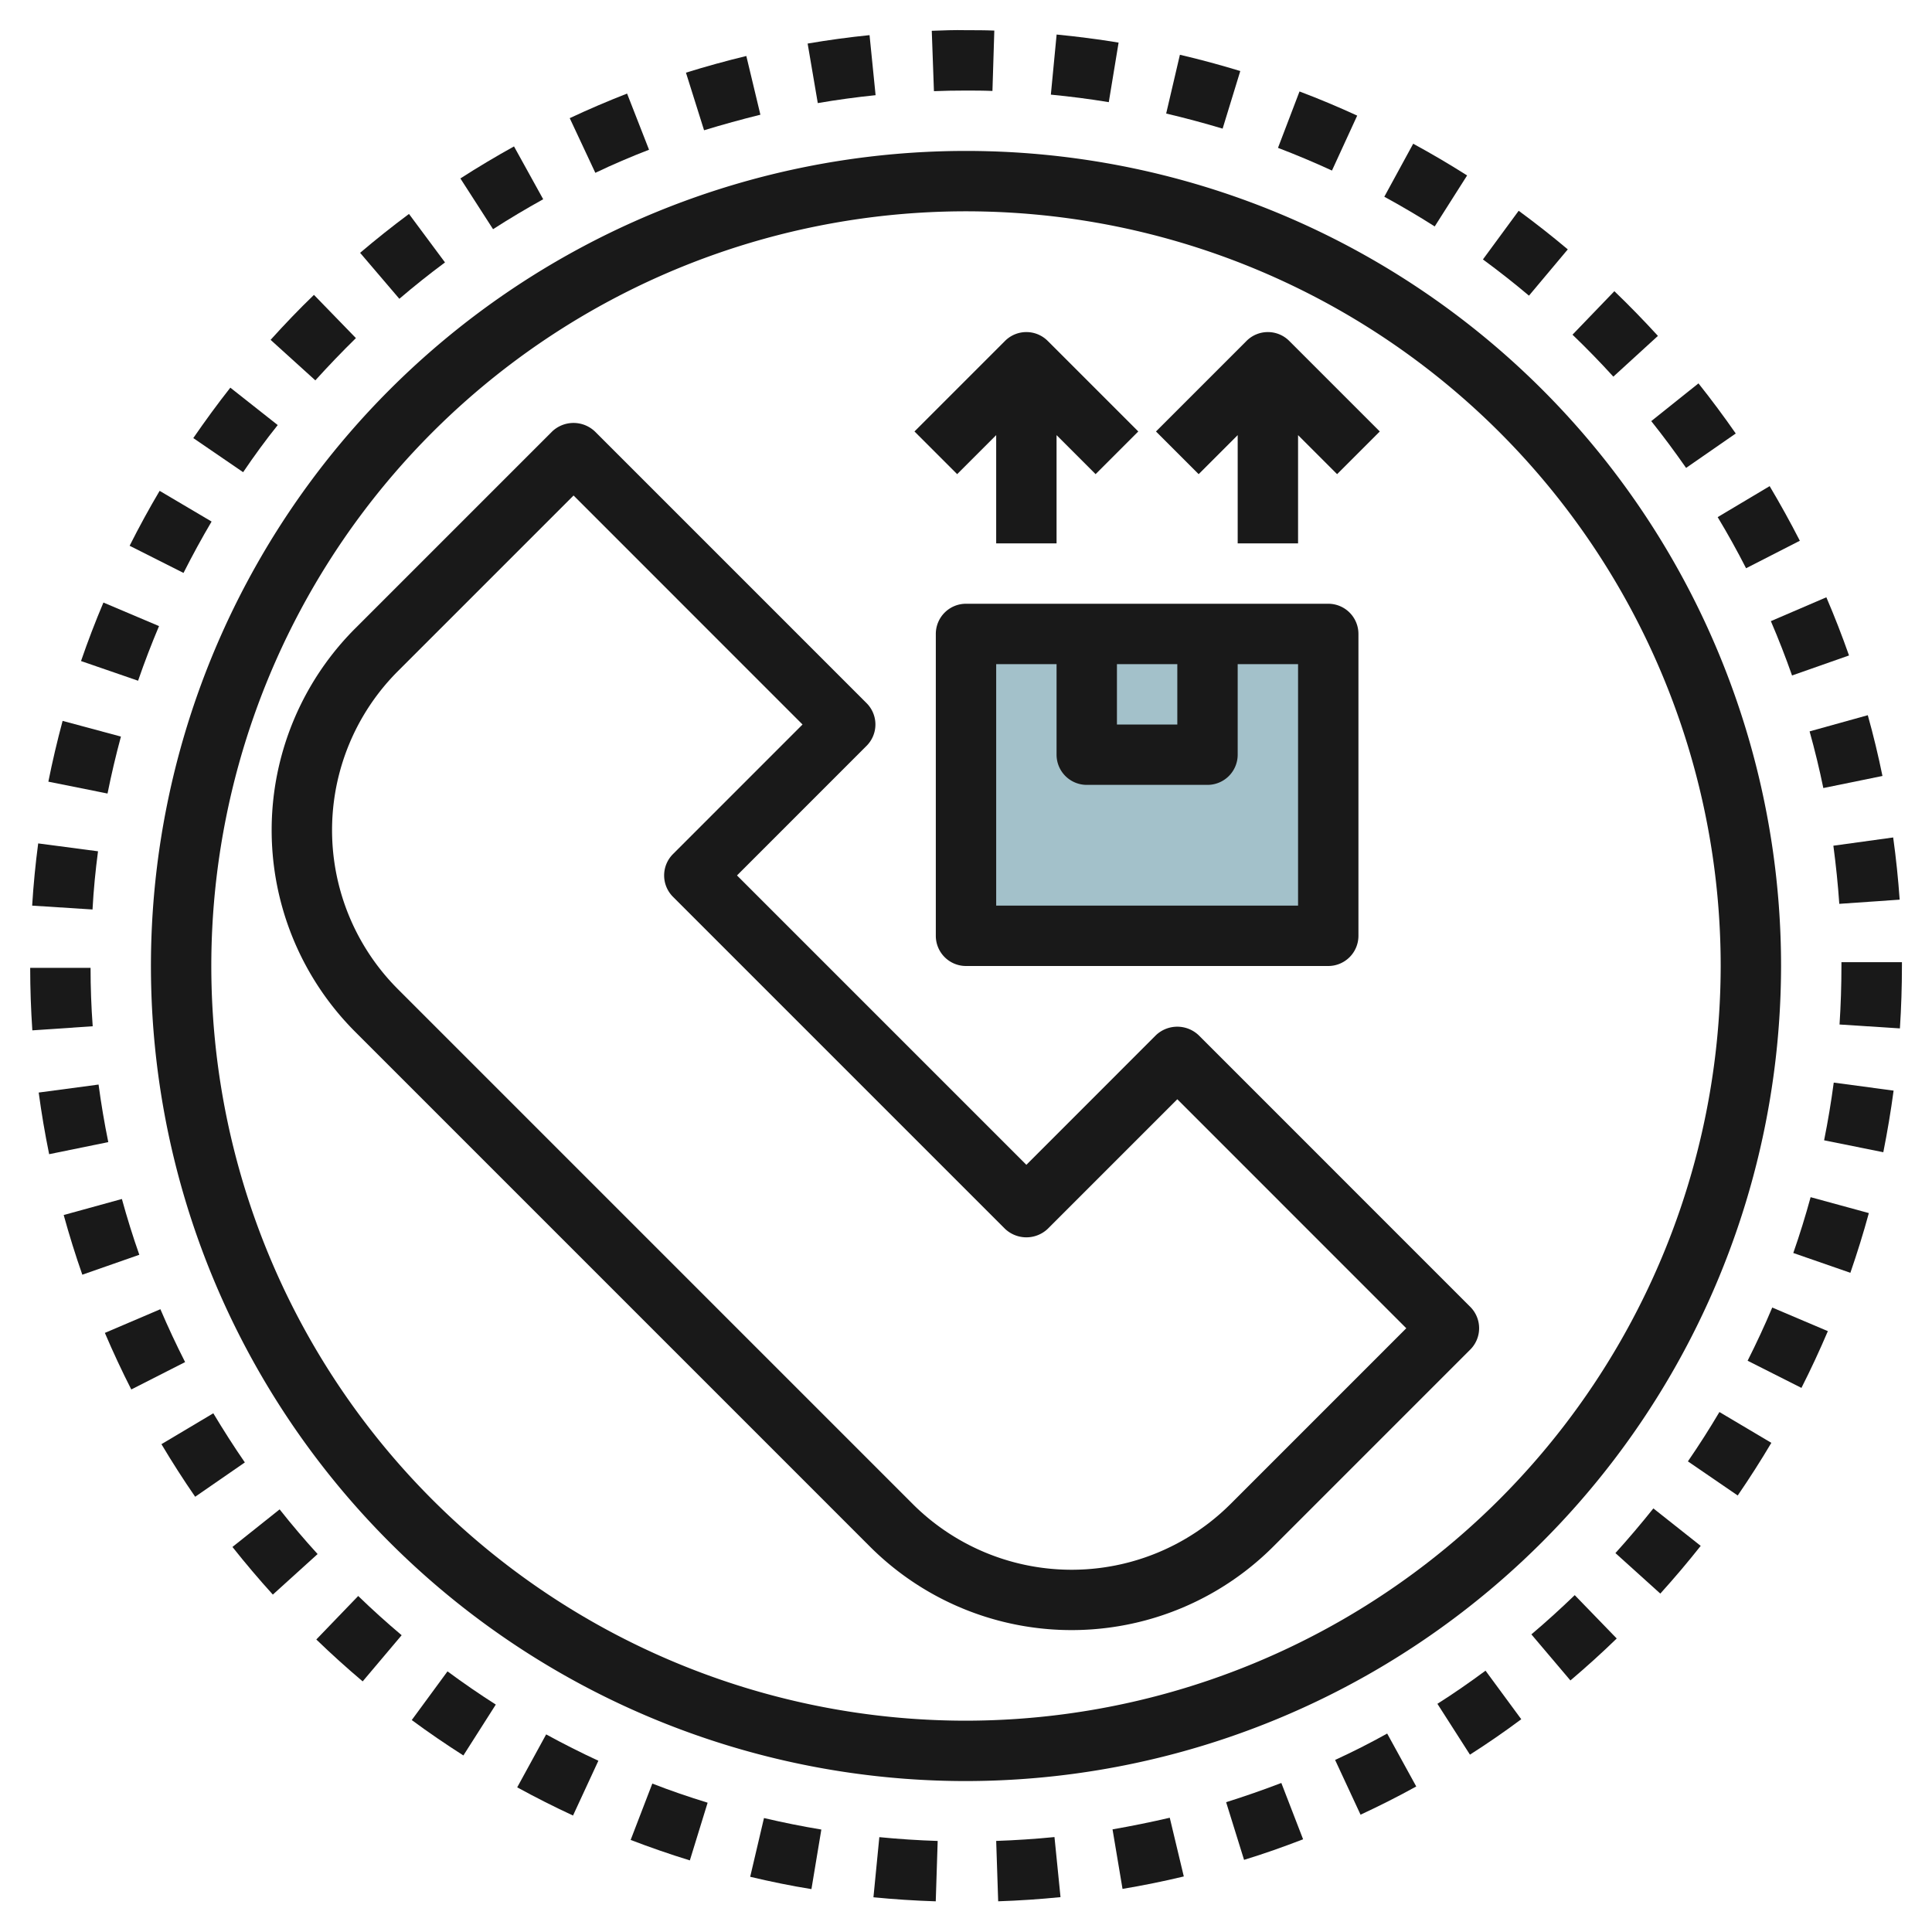<svg id="Layer_3" height="512" viewBox="0 0 64 64" width="512" xmlns="http://www.w3.org/2000/svg" data-name="Layer 3"><path d="m32 21h12v10h-12z" fill="#a3c1ca"/><g fill="#191919"><path d="m39.706 34.292a1.029 1.029 0 0 0 -1.414 0l-4.292 4.294-9.586-9.586 4.292-4.293a1 1 0 0 0 0-1.415l-9-9a1.029 1.029 0 0 0 -1.414 0l-6.525 6.525a9.449 9.449 0 0 0 0 13.364l17.049 17.05a9.449 9.449 0 0 0 13.364 0l6.525-6.525a1 1 0 0 0 0-1.414zm1.061 15.526a7.45 7.45 0 0 1 -10.536 0l-17.049-17.05a7.45 7.45 0 0 1 0-10.536l5.818-5.818 7.585 7.586-4.292 4.293a1 1 0 0 0 0 1.414l11 11a1.029 1.029 0 0 0 1.414 0l4.293-4.293 7.585 7.586z"/><path d="m32 20a1 1 0 0 0 -1 1v10a1 1 0 0 0 1 1h12a1 1 0 0 0 1-1v-10a1 1 0 0 0 -1-1zm5 2h2v2h-2zm6 8h-10v-8h2v3a1 1 0 0 0 1 1h4a1 1 0 0 0 1-1v-3h2z"/><path d="m17.994 6.6-.967-1.75c-.6.333-1.2.69-1.776 1.061l1.082 1.681c.539-.347 1.099-.68 1.661-.992z"/><path d="m14.741 8.693-1.193-1.606c-.556.414-1.1.847-1.619 1.288l1.3 1.523q.733-.627 1.512-1.205z"/><path d="m21.5 4.96-.727-1.86c-.638.248-1.278.522-1.9.814l.848 1.811c.579-.277 1.179-.533 1.779-.765z"/><path d="m3.265 35.927-1.983.265c.09.672.206 1.359.346 2.042l1.959-.4c-.13-.634-.238-1.28-.322-1.907z"/><path d="m11.79 11.2-1.39-1.432c-.5.482-.98.984-1.436 1.49l1.482 1.342q.654-.723 1.344-1.4z"/><path d="m60.929 29.941 2-.139c-.049-.686-.12-1.379-.215-2.06l-1.981.273c.084.637.152 1.285.196 1.926z"/><path d="m3.247 28.2-1.982-.261c-.089.672-.157 1.365-.2 2.061l2 .128c.035-.654.099-1.303.182-1.928z"/><path d="m4.006 24.4-1.932-.52c-.179.668-.339 1.346-.472 2.014l1.96.393q.192-.956.444-1.887z"/><path d="m3 32.062h-2c0 .687.025 1.384.071 2.07l2-.136q-.071-.958-.071-1.934z"/><path d="m5.268 20.74-1.842-.78c-.267.631-.517 1.283-.742 1.938l1.89.652c.211-.612.445-1.221.694-1.81z"/><path d="m7.009 17.277-1.721-1.017c-.348.586-.682 1.2-.994 1.819l1.785.9c.293-.579.606-1.153.93-1.702z"/><path d="m9.2 14.081-1.57-1.239c-.422.535-.834 1.1-1.227 1.67l1.651 1.13c.363-.537.746-1.062 1.146-1.561z"/><path d="m25.189 3.8-.466-1.945c-.667.161-1.338.346-2 .552l.6 1.908c.616-.188 1.243-.361 1.866-.515z"/><path d="m57.841 18.824 1.781-.911c-.314-.613-.651-1.222-1-1.809l-1.722 1.026q.5.83.941 1.694z"/><path d="m41.086 2.353c-.658-.2-1.331-.383-2-.539l-.455 1.947c.624.146 1.254.316 1.87.5z"/><path d="m44.959 3.83c-.628-.289-1.271-.559-1.911-.8l-.713 1.868q.909.347 1.788.752z"/><path d="m51.935 8.261c-.529-.445-1.077-.875-1.627-1.279l-1.184 1.612q.783.575 1.525 1.2z"/><path d="m55.854 15.5 1.645-1.14c-.394-.567-.81-1.126-1.235-1.66l-1.564 1.25c.4.5.786 1.023 1.154 1.55z"/><path d="m54.921 11.127c-.47-.514-.955-1.012-1.443-1.481l-1.387 1.441q.7.672 1.353 1.39z"/><path d="m59.364 22.376 1.887-.663c-.229-.651-.481-1.3-.751-1.927l-1.838.79c.252.586.488 1.192.702 1.8z"/><path d="m37.055 1.411c-.679-.112-1.369-.2-2.053-.267l-.191 1.991c.646.062 1.287.145 1.919.249z"/><path d="m60.4 26.105 1.959-.4c-.138-.673-.3-1.349-.486-2.013l-1.928.536c.172.615.326 1.249.455 1.877z"/><path d="m31.965 3c.3 0 .609 0 .911.013l.062-2c-.311-.013-.624-.013-.938-.013-.381-.009-.757.006-1.134.02l.072 2c.341-.014.682-.02 1.027-.02z"/><path d="m29.005 3.153-.2-1.989c-.687.069-1.377.164-2.051.279l.336 1.972c.628-.108 1.273-.196 1.915-.262z"/><path d="m48.6 5.812c-.579-.368-1.18-.721-1.786-1.051l-.957 1.756c.567.309 1.128.64 1.67.984z"/><path d="m44.227 58.3.843 1.814c.619-.288 1.241-.6 1.845-.935l-.963-1.753c-.566.315-1.146.609-1.725.874z"/><path d="m53.513 51.448 1.487 1.342c.46-.509.91-1.04 1.338-1.581l-1.568-1.241q-.608.761-1.257 1.48z"/><path d="m50.729 54.141 1.293 1.526c.523-.443 1.04-.91 1.534-1.39l-1.391-1.436c-.465.448-.946.886-1.436 1.3z"/><path d="m47.616 56.441 1.078 1.684c.577-.368 1.151-.763 1.7-1.173l-1.184-1.609c-.519.384-1.055.757-1.594 1.098z"/><path d="m36.854 60.6.331 1.972c.674-.112 1.357-.251 2.03-.412l-.465-1.945c-.628.146-1.266.275-1.896.385z"/><path d="m40.617 59.7.594 1.91c.657-.2 1.314-.434 1.956-.681l-.721-1.866c-.599.229-1.215.444-1.829.637z"/><path d="m57.892 45.076 1.783.9c.311-.613.605-1.247.875-1.88l-1.842-.782c-.251.597-.526 1.186-.816 1.762z"/><path d="m61 31.874v.126q0 .977-.063 1.938l2 .129c.045-.69.067-1.386.067-2.067v-.126z"/><path d="m60.426 37.774 1.961.395c.134-.673.25-1.36.341-2.041l-1.983-.265q-.129.966-.319 1.911z"/><path d="m33 60.983.066 2c.687-.023 1.382-.069 2.065-.138l-.2-1.99c-.637.063-1.287.106-1.931.128z"/><path d="m59.405 41.507 1.891.656c.226-.655.433-1.32.612-1.978l-1.929-.527c-.168.615-.361 1.242-.574 1.849z"/><path d="m55.914 48.41 1.65 1.13c.391-.57.766-1.157 1.114-1.744l-1.72-1.021q-.495.836-1.044 1.635z"/><path d="m17.133 59.208c.609.334 1.231.647 1.849.934l.84-1.815c-.577-.267-1.16-.561-1.73-.873z"/><path d="m20.891 60.95c.64.246 1.3.474 1.961.678l.589-1.911c-.618-.191-1.235-.4-1.832-.634z"/><path d="m13.64 56.979c.551.408 1.127.8 1.71 1.173l1.074-1.686c-.544-.347-1.081-.716-1.6-1.1z"/><path d="m4.038 39.718-1.928.531c.182.661.389 1.327.617 1.977l1.888-.66c-.215-.608-.407-1.23-.577-1.848z"/><path d="m9.263 50-1.563 1.245c.423.534.873 1.065 1.338 1.578l1.483-1.343q-.655-.718-1.258-1.48z"/><path d="m10.478 54.31c.493.477 1.009.943 1.536 1.388l1.291-1.529c-.493-.416-.977-.852-1.439-1.3z"/><path d="m7.066 46.817-1.718 1.023c.353.593.729 1.179 1.117 1.742l1.646-1.137c-.363-.525-.711-1.073-1.045-1.628z"/><path d="m24.851 62.171c.67.159 1.353.3 2.029.408l.328-1.973c-.633-.105-1.271-.233-1.9-.381z"/><path d="m5.313 43.369-1.839.785c.271.636.566 1.266.875 1.874l1.783-.907c-.289-.568-.565-1.158-.819-1.752z"/><path d="m28.934 62.85c.68.067 1.376.112 2.064.134l.064-2q-.975-.032-1.933-.126z"/><path d="m59 32a27 27 0 1 0 -27 27 27.03 27.03 0 0 0 27-27zm-27 25a25 25 0 1 1 25-25 25.028 25.028 0 0 1 -25 25z"/><path d="m41 14.414v3.586h2v-3.586l1.293 1.293 1.414-1.414-3-3a1 1 0 0 0 -1.414 0l-3 3 1.414 1.414z"/><path d="m33 14.414v3.586h2v-3.586l1.293 1.293 1.414-1.414-3-3a1 1 0 0 0 -1.414 0l-3 3 1.414 1.414z"/></g></svg>